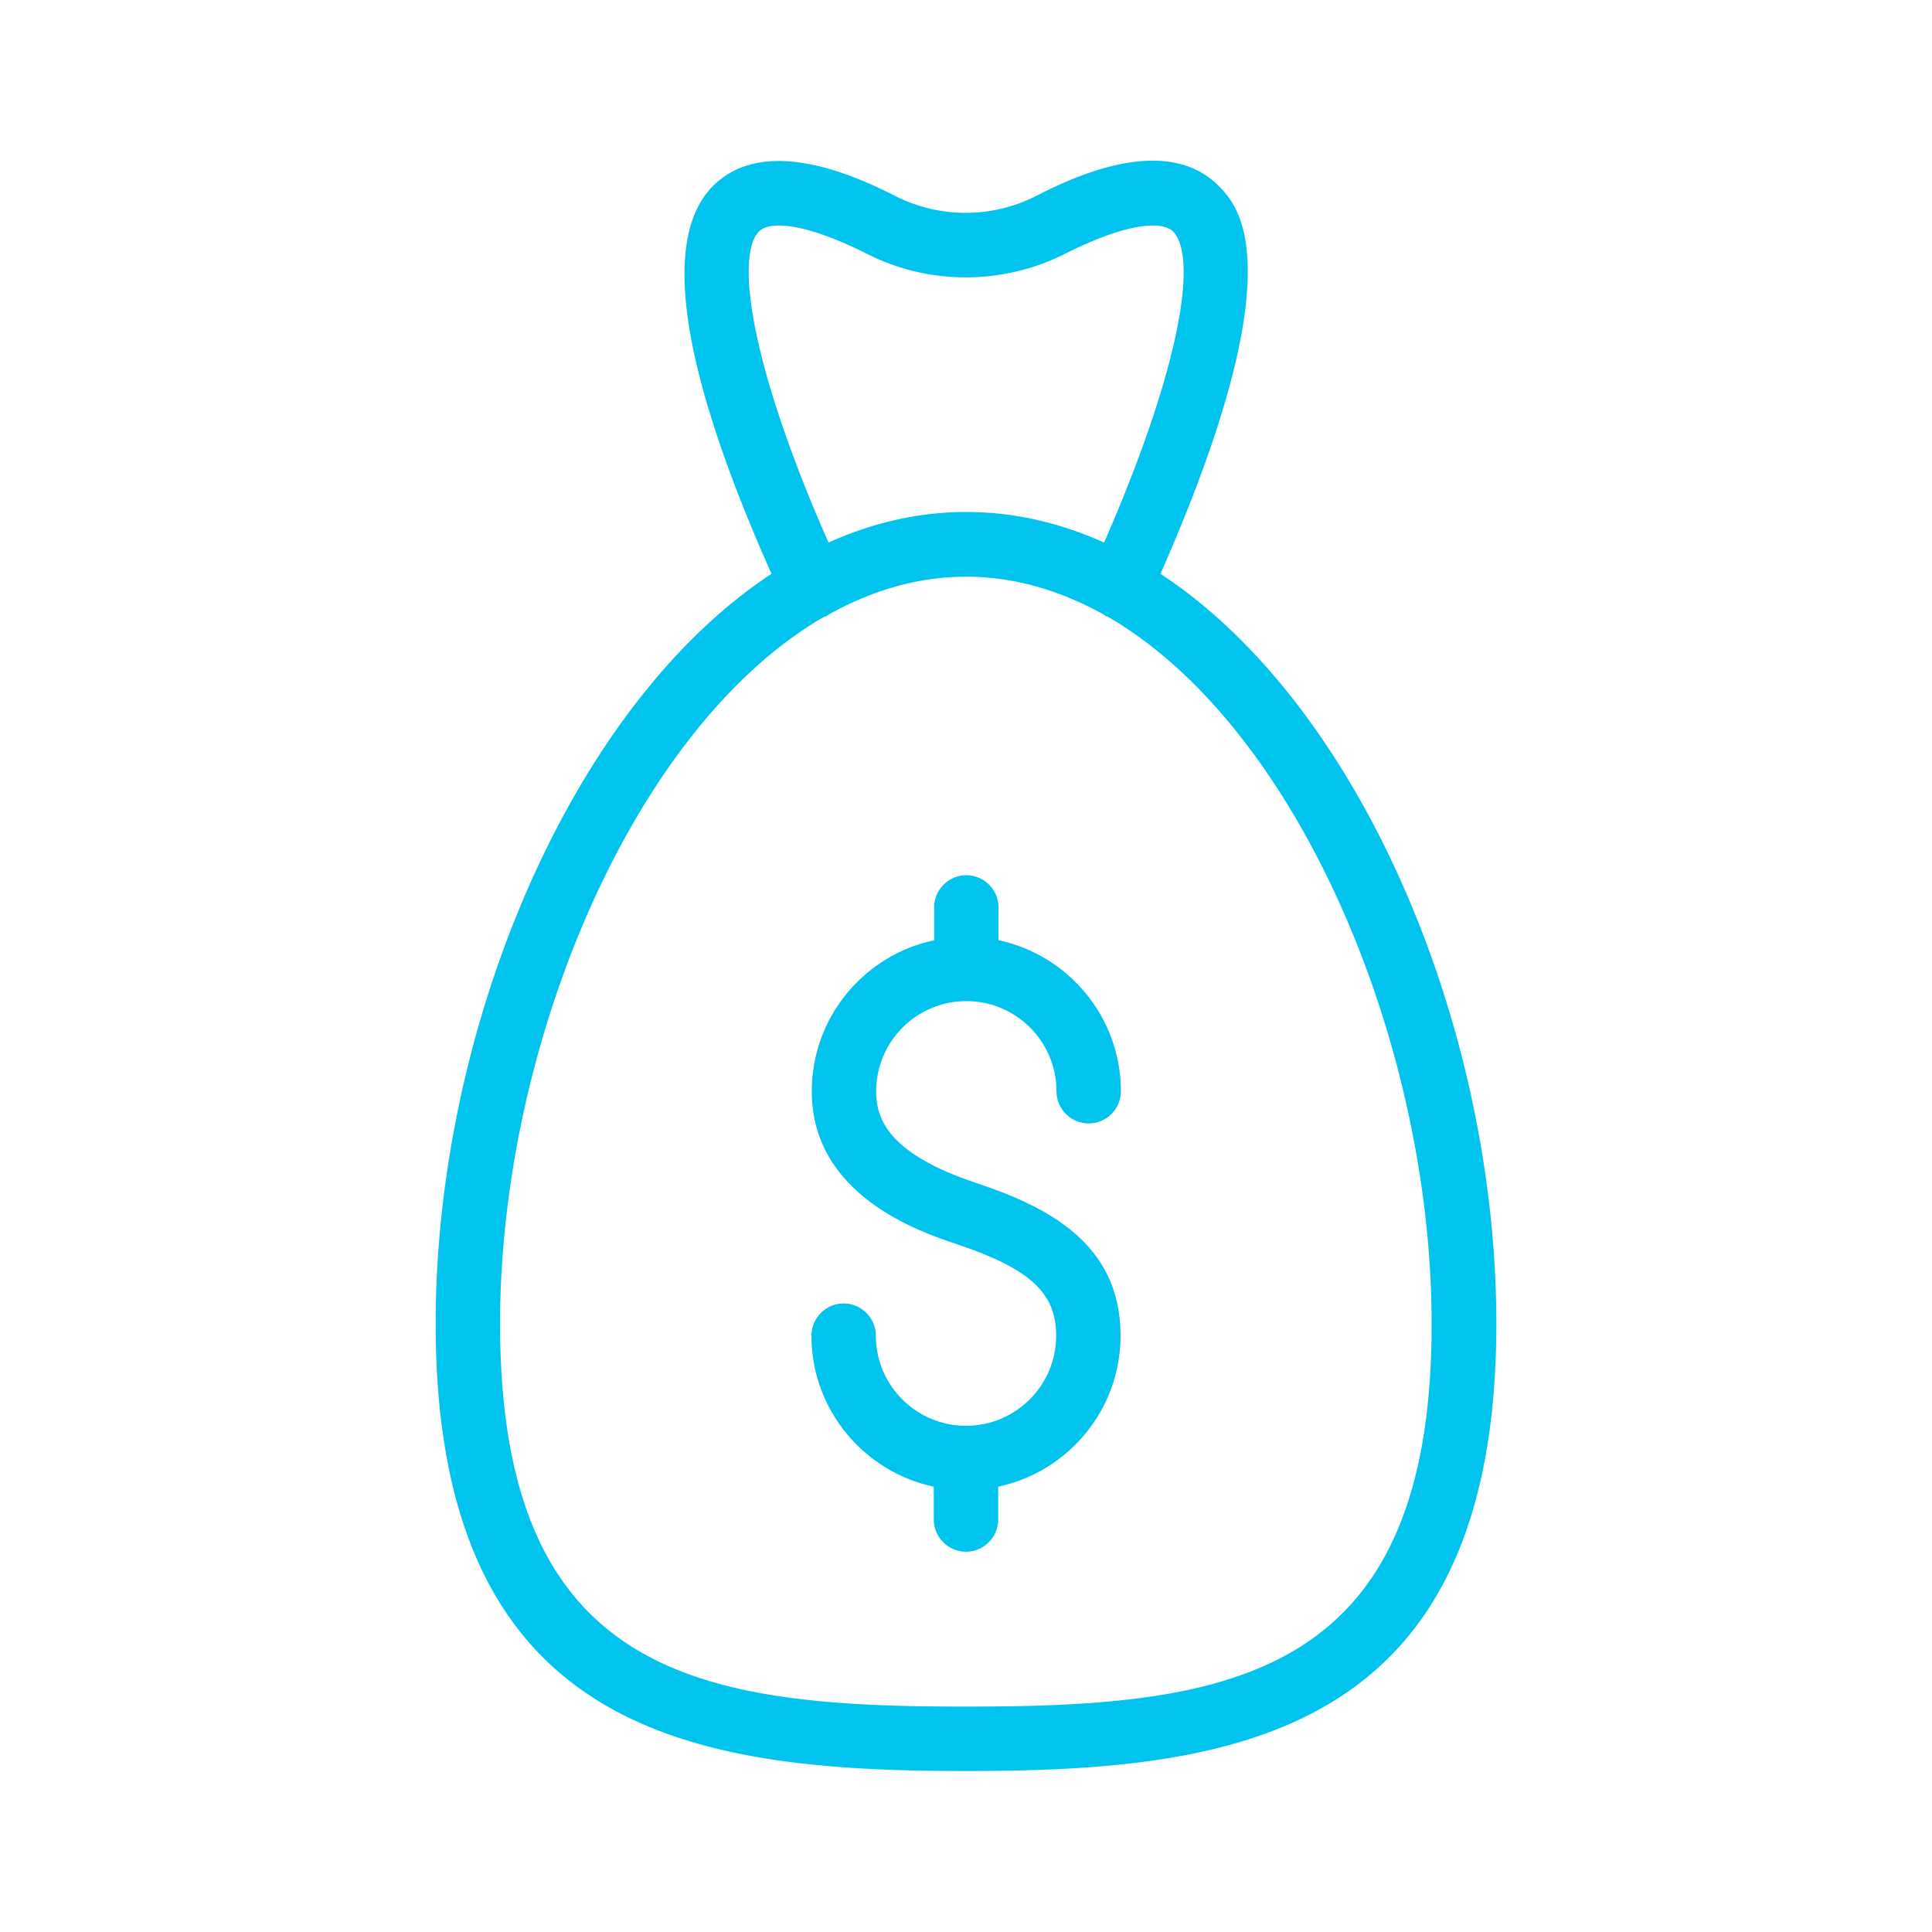 <svg xmlns="http://www.w3.org/2000/svg" version="1.1" xmlns:xlink="http://www.w3.org/1999/xlink" width="512" height="512" x="0" y="0" viewBox="0 0 60 60" style="enable-background:new 0 0 512 512" xml:space="preserve" class=""><g><path d="M13.53 41.11C13.53 53.93 21.67 55 30 55s16.47-1.07 16.47-13.89c0-9.18-4.19-19.19-10.43-23.29 4.25-9.65 2.39-11.48 1.76-12.09-1.69-1.63-4.67-.13-5.65.37a4.83 4.83 0 0 1-4.32 0c-.98-.49-3.96-1.99-5.65-.36-1.67 1.61-1.07 5.68 1.78 12.08-6.23 4.1-10.43 14.11-10.43 23.29zM23.58 7.18c.32-.31 1.37-.29 3.36.71 1.92.97 4.2.96 6.12 0 1.98-1 3.03-1.02 3.36-.71.75.72.35 3.98-2.13 9.67-1.36-.61-2.79-.95-4.28-.95s-2.93.34-4.28.95c-2.49-5.65-2.88-8.96-2.15-9.67zm2.02 11.97c.02-.01.04 0 .06-.01.04-.02.06-.05.1-.07 1.34-.74 2.76-1.16 4.24-1.16 1.49 0 2.91.42 4.25 1.16.04.02.06.05.1.07.02.01.04 0 .05.01 5.91 3.42 10.06 13.26 10.06 21.96C44.47 52.13 38.2 53 30 53s-14.47-.88-14.47-11.89c0-8.7 4.16-18.55 10.07-21.96z" fill="#00c3ee" opacity="1" data-original="#000000"></path><path d="M30 44.28c-1.54 0-2.8-1.25-2.8-2.8 0-.55-.45-1-1-1s-1 .45-1 1c0 2.3 1.63 4.23 3.8 4.69v1.02c0 .55.45 1 1 1s1-.45 1-1v-1.02c2.17-.46 3.8-2.39 3.8-4.69 0-2.86-2.26-4-4.48-4.74-2.76-.92-3.11-2.01-3.11-2.85 0-1.54 1.25-2.8 2.8-2.8 1.54 0 2.8 1.25 2.8 2.8 0 .55.45 1 1 1s1-.45 1-1c0-2.3-1.63-4.23-3.8-4.69v-1.02c0-.55-.45-1-1-1s-1 .45-1 1v1.02c-2.17.46-3.8 2.39-3.8 4.69 0 3.24 3.37 4.37 4.48 4.74 2.3.77 3.11 1.52 3.11 2.85 0 1.55-1.26 2.8-2.8 2.8z" fill="#00c3ee" opacity="1" data-original="#000000"></path></g></svg>